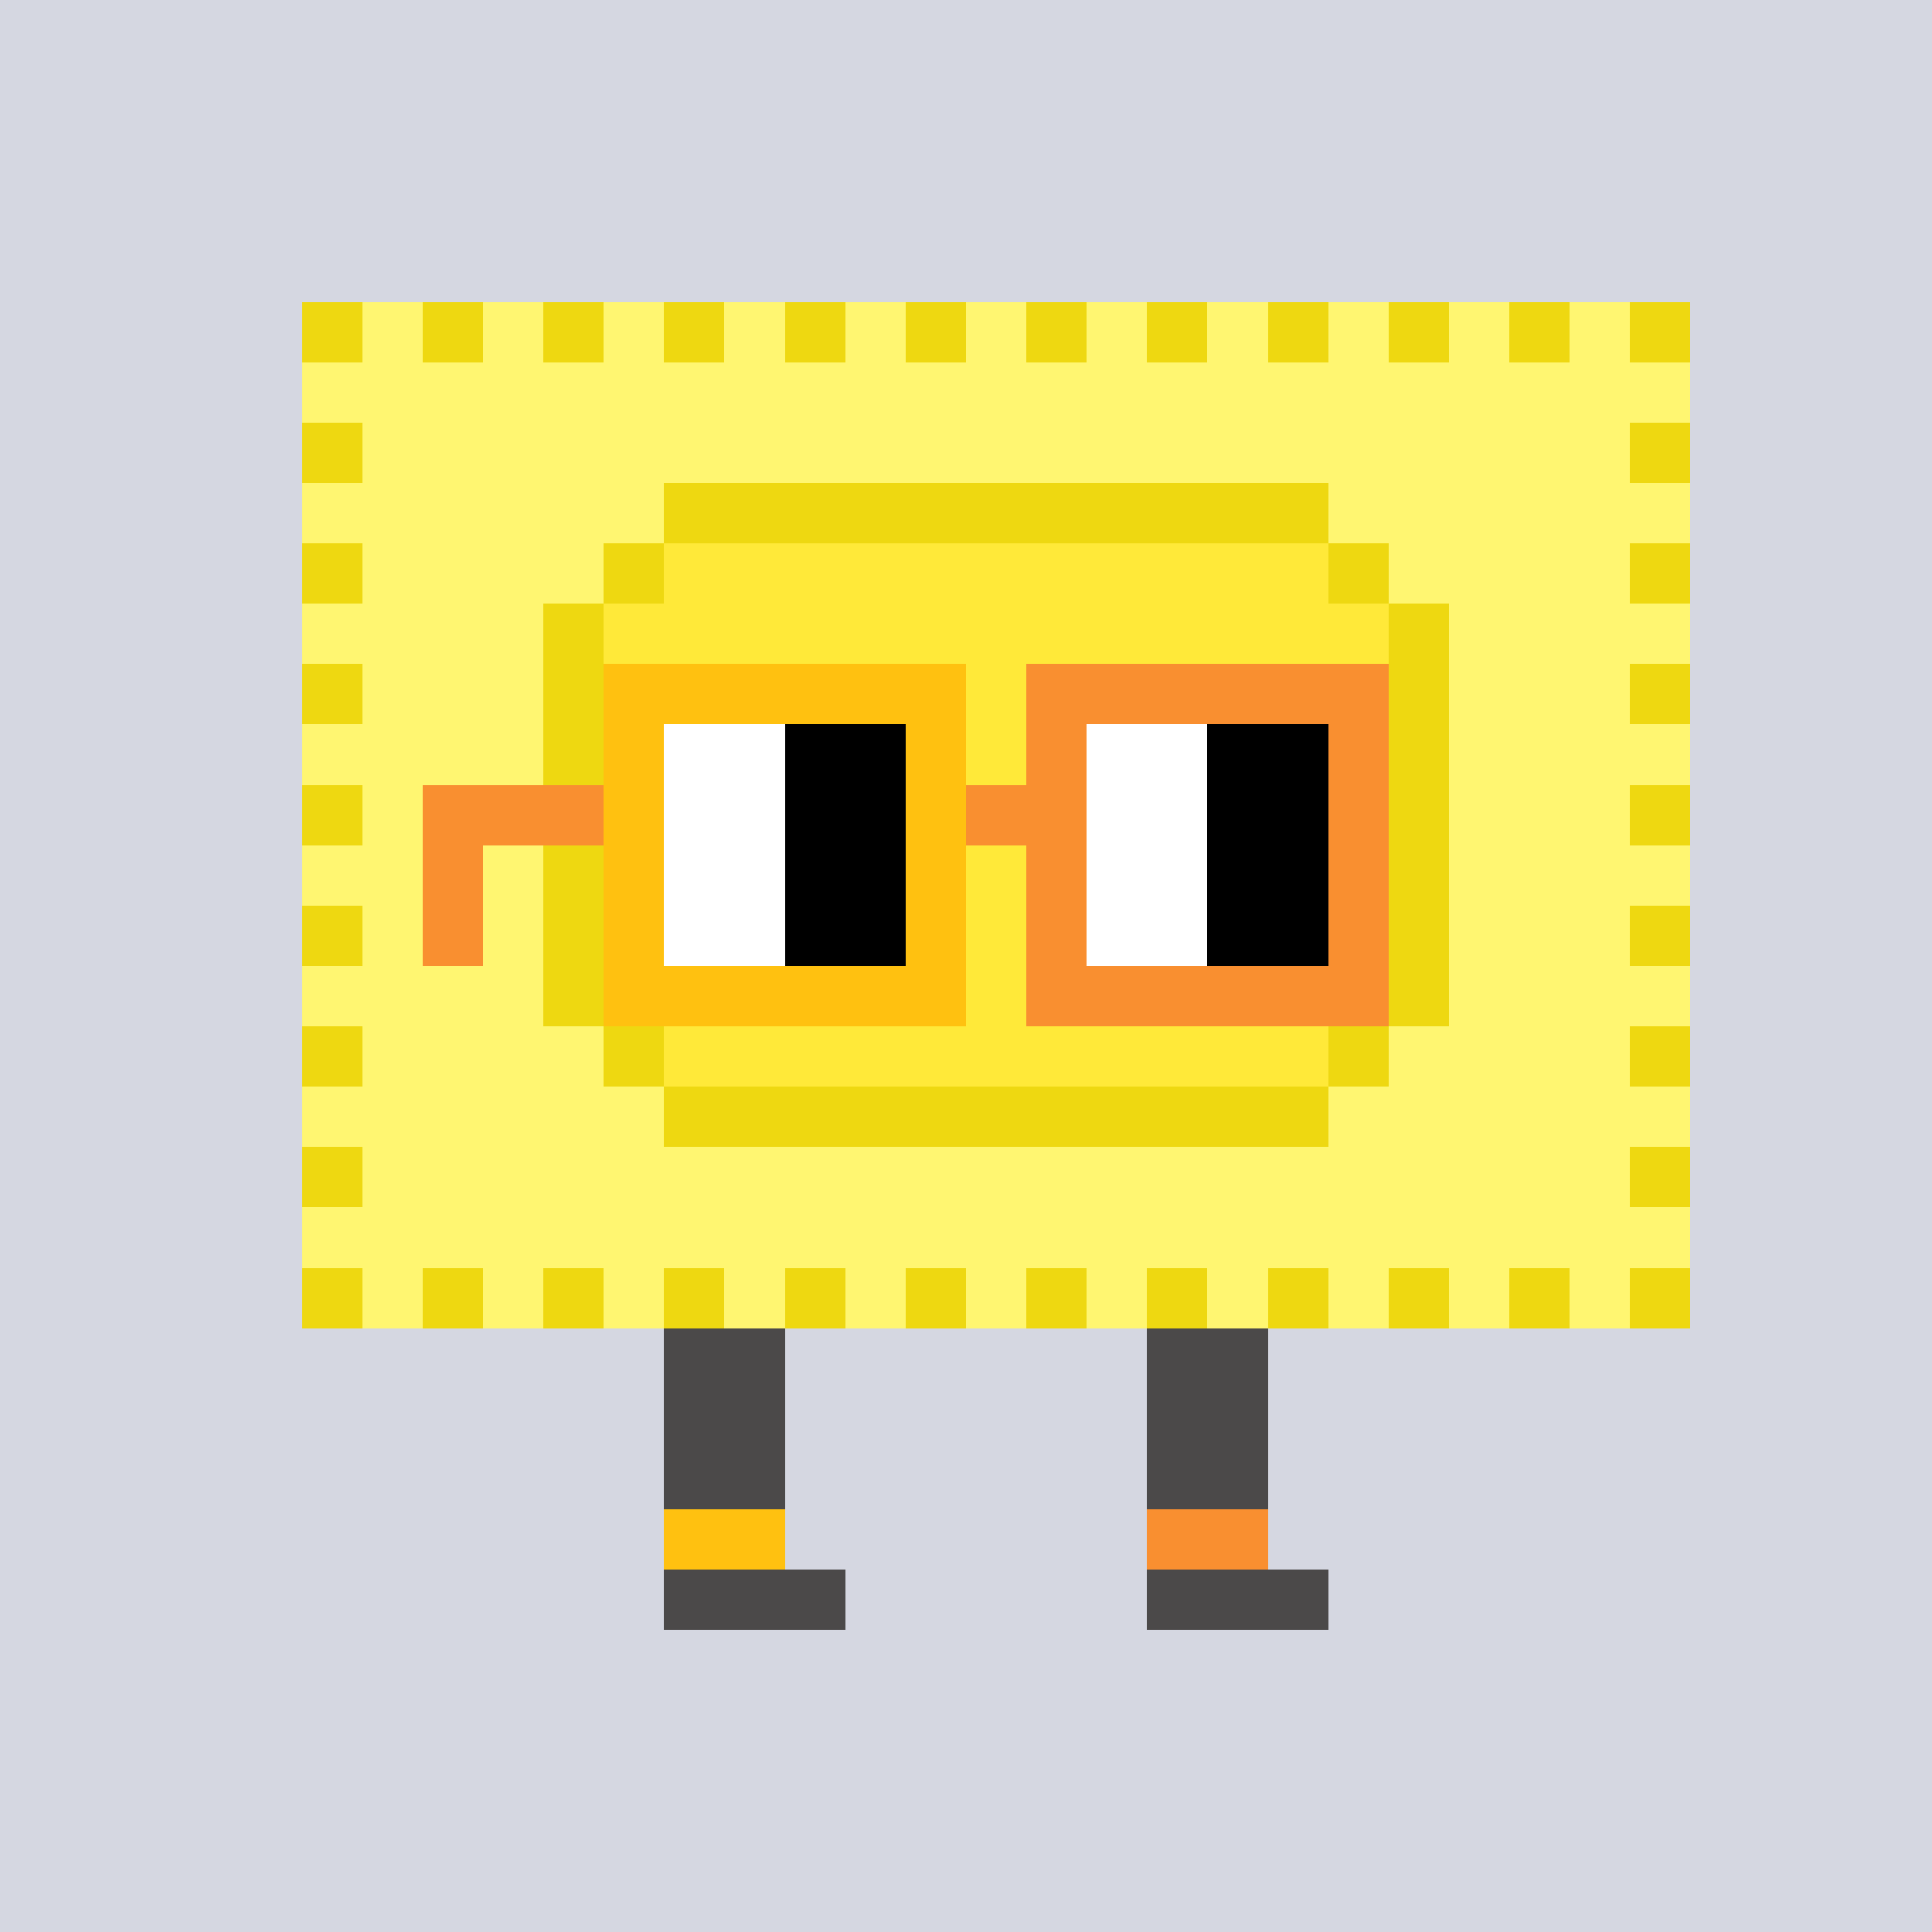 <svg width="320" height="320" viewBox="0 0 320 320" xmlns="http://www.w3.org/2000/svg" shape-rendering="crispEdges"><rect width="100%" height="100%" fill="#d5d7e1" /><rect width="20" height="10" x="110" y="200" fill="#4b4949" /><rect width="20" height="10" x="190" y="200" fill="#4b4949" /><rect width="20" height="10" x="110" y="210" fill="#4b4949" /><rect width="20" height="10" x="190" y="210" fill="#4b4949" /><rect width="20" height="10" x="110" y="220" fill="#4b4949" /><rect width="20" height="10" x="190" y="220" fill="#4b4949" /><rect width="20" height="10" x="110" y="230" fill="#4b4949" /><rect width="20" height="10" x="190" y="230" fill="#4b4949" /><rect width="20" height="10" x="110" y="240" fill="#4b4949" /><rect width="20" height="10" x="190" y="240" fill="#4b4949" /><rect width="30" height="10" x="110" y="260" fill="#4b4949" /><rect width="30" height="10" x="190" y="260" fill="#4b4949" /><rect width="20" height="10" x="110" y="250" fill="#ffc110" /><rect width="20" height="10" x="190" y="250" fill="#f98f30" /><rect width="10" height="10" x="50" y="50" fill="#eed811" /><rect width="10" height="10" x="60" y="50" fill="#fff671" /><rect width="10" height="10" x="70" y="50" fill="#eed811" /><rect width="10" height="10" x="80" y="50" fill="#fff671" /><rect width="10" height="10" x="90" y="50" fill="#eed811" /><rect width="10" height="10" x="100" y="50" fill="#fff671" /><rect width="10" height="10" x="110" y="50" fill="#eed811" /><rect width="10" height="10" x="120" y="50" fill="#fff671" /><rect width="10" height="10" x="130" y="50" fill="#eed811" /><rect width="10" height="10" x="140" y="50" fill="#fff671" /><rect width="10" height="10" x="150" y="50" fill="#eed811" /><rect width="10" height="10" x="160" y="50" fill="#fff671" /><rect width="10" height="10" x="170" y="50" fill="#eed811" /><rect width="10" height="10" x="180" y="50" fill="#fff671" /><rect width="10" height="10" x="190" y="50" fill="#eed811" /><rect width="10" height="10" x="200" y="50" fill="#fff671" /><rect width="10" height="10" x="210" y="50" fill="#eed811" /><rect width="10" height="10" x="220" y="50" fill="#fff671" /><rect width="10" height="10" x="230" y="50" fill="#eed811" /><rect width="10" height="10" x="240" y="50" fill="#fff671" /><rect width="10" height="10" x="250" y="50" fill="#eed811" /><rect width="10" height="10" x="260" y="50" fill="#fff671" /><rect width="10" height="10" x="270" y="50" fill="#eed811" /><rect width="230" height="10" x="50" y="60" fill="#fff671" /><rect width="10" height="10" x="50" y="70" fill="#eed811" /><rect width="210" height="10" x="60" y="70" fill="#fff671" /><rect width="10" height="10" x="270" y="70" fill="#eed811" /><rect width="60" height="10" x="50" y="80" fill="#fff671" /><rect width="110" height="10" x="110" y="80" fill="#eed811" /><rect width="60" height="10" x="220" y="80" fill="#fff671" /><rect width="10" height="10" x="50" y="90" fill="#eed811" /><rect width="40" height="10" x="60" y="90" fill="#fff671" /><rect width="10" height="10" x="100" y="90" fill="#eed811" /><rect width="110" height="10" x="110" y="90" fill="#ffe939" /><rect width="10" height="10" x="220" y="90" fill="#eed811" /><rect width="40" height="10" x="230" y="90" fill="#fff671" /><rect width="10" height="10" x="270" y="90" fill="#eed811" /><rect width="40" height="10" x="50" y="100" fill="#fff671" /><rect width="10" height="10" x="90" y="100" fill="#eed811" /><rect width="130" height="10" x="100" y="100" fill="#ffe939" /><rect width="10" height="10" x="230" y="100" fill="#eed811" /><rect width="40" height="10" x="240" y="100" fill="#fff671" /><rect width="10" height="10" x="50" y="110" fill="#eed811" /><rect width="30" height="10" x="60" y="110" fill="#fff671" /><rect width="10" height="10" x="90" y="110" fill="#eed811" /><rect width="130" height="10" x="100" y="110" fill="#ffe939" /><rect width="10" height="10" x="230" y="110" fill="#eed811" /><rect width="30" height="10" x="240" y="110" fill="#fff671" /><rect width="10" height="10" x="270" y="110" fill="#eed811" /><rect width="40" height="10" x="50" y="120" fill="#fff671" /><rect width="10" height="10" x="90" y="120" fill="#eed811" /><rect width="130" height="10" x="100" y="120" fill="#ffe939" /><rect width="10" height="10" x="230" y="120" fill="#eed811" /><rect width="40" height="10" x="240" y="120" fill="#fff671" /><rect width="10" height="10" x="50" y="130" fill="#eed811" /><rect width="30" height="10" x="60" y="130" fill="#fff671" /><rect width="10" height="10" x="90" y="130" fill="#eed811" /><rect width="130" height="10" x="100" y="130" fill="#ffe939" /><rect width="10" height="10" x="230" y="130" fill="#eed811" /><rect width="30" height="10" x="240" y="130" fill="#fff671" /><rect width="10" height="10" x="270" y="130" fill="#eed811" /><rect width="40" height="10" x="50" y="140" fill="#fff671" /><rect width="10" height="10" x="90" y="140" fill="#eed811" /><rect width="130" height="10" x="100" y="140" fill="#ffe939" /><rect width="10" height="10" x="230" y="140" fill="#eed811" /><rect width="40" height="10" x="240" y="140" fill="#fff671" /><rect width="10" height="10" x="50" y="150" fill="#eed811" /><rect width="30" height="10" x="60" y="150" fill="#fff671" /><rect width="10" height="10" x="90" y="150" fill="#eed811" /><rect width="130" height="10" x="100" y="150" fill="#ffe939" /><rect width="10" height="10" x="230" y="150" fill="#eed811" /><rect width="30" height="10" x="240" y="150" fill="#fff671" /><rect width="10" height="10" x="270" y="150" fill="#eed811" /><rect width="40" height="10" x="50" y="160" fill="#fff671" /><rect width="10" height="10" x="90" y="160" fill="#eed811" /><rect width="130" height="10" x="100" y="160" fill="#ffe939" /><rect width="10" height="10" x="230" y="160" fill="#eed811" /><rect width="40" height="10" x="240" y="160" fill="#fff671" /><rect width="10" height="10" x="50" y="170" fill="#eed811" /><rect width="40" height="10" x="60" y="170" fill="#fff671" /><rect width="10" height="10" x="100" y="170" fill="#eed811" /><rect width="110" height="10" x="110" y="170" fill="#ffe939" /><rect width="10" height="10" x="220" y="170" fill="#eed811" /><rect width="40" height="10" x="230" y="170" fill="#fff671" /><rect width="10" height="10" x="270" y="170" fill="#eed811" /><rect width="60" height="10" x="50" y="180" fill="#fff671" /><rect width="110" height="10" x="110" y="180" fill="#eed811" /><rect width="60" height="10" x="220" y="180" fill="#fff671" /><rect width="10" height="10" x="50" y="190" fill="#eed811" /><rect width="210" height="10" x="60" y="190" fill="#fff671" /><rect width="10" height="10" x="270" y="190" fill="#eed811" /><rect width="230" height="10" x="50" y="200" fill="#fff671" /><rect width="10" height="10" x="50" y="210" fill="#eed811" /><rect width="10" height="10" x="60" y="210" fill="#fff671" /><rect width="10" height="10" x="70" y="210" fill="#eed811" /><rect width="10" height="10" x="80" y="210" fill="#fff671" /><rect width="10" height="10" x="90" y="210" fill="#eed811" /><rect width="10" height="10" x="100" y="210" fill="#fff671" /><rect width="10" height="10" x="110" y="210" fill="#eed811" /><rect width="10" height="10" x="120" y="210" fill="#fff671" /><rect width="10" height="10" x="130" y="210" fill="#eed811" /><rect width="10" height="10" x="140" y="210" fill="#fff671" /><rect width="10" height="10" x="150" y="210" fill="#eed811" /><rect width="10" height="10" x="160" y="210" fill="#fff671" /><rect width="10" height="10" x="170" y="210" fill="#eed811" /><rect width="10" height="10" x="180" y="210" fill="#fff671" /><rect width="10" height="10" x="190" y="210" fill="#eed811" /><rect width="10" height="10" x="200" y="210" fill="#fff671" /><rect width="10" height="10" x="210" y="210" fill="#eed811" /><rect width="10" height="10" x="220" y="210" fill="#fff671" /><rect width="10" height="10" x="230" y="210" fill="#eed811" /><rect width="10" height="10" x="240" y="210" fill="#fff671" /><rect width="10" height="10" x="250" y="210" fill="#eed811" /><rect width="10" height="10" x="260" y="210" fill="#fff671" /><rect width="10" height="10" x="270" y="210" fill="#eed811" /><rect width="60" height="10" x="100" y="110" fill="#ffc110" /><rect width="60" height="10" x="170" y="110" fill="#f98f30" /><rect width="10" height="10" x="100" y="120" fill="#ffc110" /><rect width="20" height="10" x="110" y="120" fill="#ffffff" /><rect width="20" height="10" x="130" y="120" fill="#000000" /><rect width="10" height="10" x="150" y="120" fill="#ffc110" /><rect width="10" height="10" x="170" y="120" fill="#f98f30" /><rect width="20" height="10" x="180" y="120" fill="#ffffff" /><rect width="20" height="10" x="200" y="120" fill="#000000" /><rect width="10" height="10" x="220" y="120" fill="#f98f30" /><rect width="30" height="10" x="70" y="130" fill="#f98f30" /><rect width="10" height="10" x="100" y="130" fill="#ffc110" /><rect width="20" height="10" x="110" y="130" fill="#ffffff" /><rect width="20" height="10" x="130" y="130" fill="#000000" /><rect width="10" height="10" x="150" y="130" fill="#ffc110" /><rect width="20" height="10" x="160" y="130" fill="#f98f30" /><rect width="20" height="10" x="180" y="130" fill="#ffffff" /><rect width="20" height="10" x="200" y="130" fill="#000000" /><rect width="10" height="10" x="220" y="130" fill="#f98f30" /><rect width="10" height="10" x="70" y="140" fill="#f98f30" /><rect width="10" height="10" x="100" y="140" fill="#ffc110" /><rect width="20" height="10" x="110" y="140" fill="#ffffff" /><rect width="20" height="10" x="130" y="140" fill="#000000" /><rect width="10" height="10" x="150" y="140" fill="#ffc110" /><rect width="10" height="10" x="170" y="140" fill="#f98f30" /><rect width="20" height="10" x="180" y="140" fill="#ffffff" /><rect width="20" height="10" x="200" y="140" fill="#000000" /><rect width="10" height="10" x="220" y="140" fill="#f98f30" /><rect width="10" height="10" x="70" y="150" fill="#f98f30" /><rect width="10" height="10" x="100" y="150" fill="#ffc110" /><rect width="20" height="10" x="110" y="150" fill="#ffffff" /><rect width="20" height="10" x="130" y="150" fill="#000000" /><rect width="10" height="10" x="150" y="150" fill="#ffc110" /><rect width="10" height="10" x="170" y="150" fill="#f98f30" /><rect width="20" height="10" x="180" y="150" fill="#ffffff" /><rect width="20" height="10" x="200" y="150" fill="#000000" /><rect width="10" height="10" x="220" y="150" fill="#f98f30" /><rect width="60" height="10" x="100" y="160" fill="#ffc110" /><rect width="60" height="10" x="170" y="160" fill="#f98f30" /></svg>